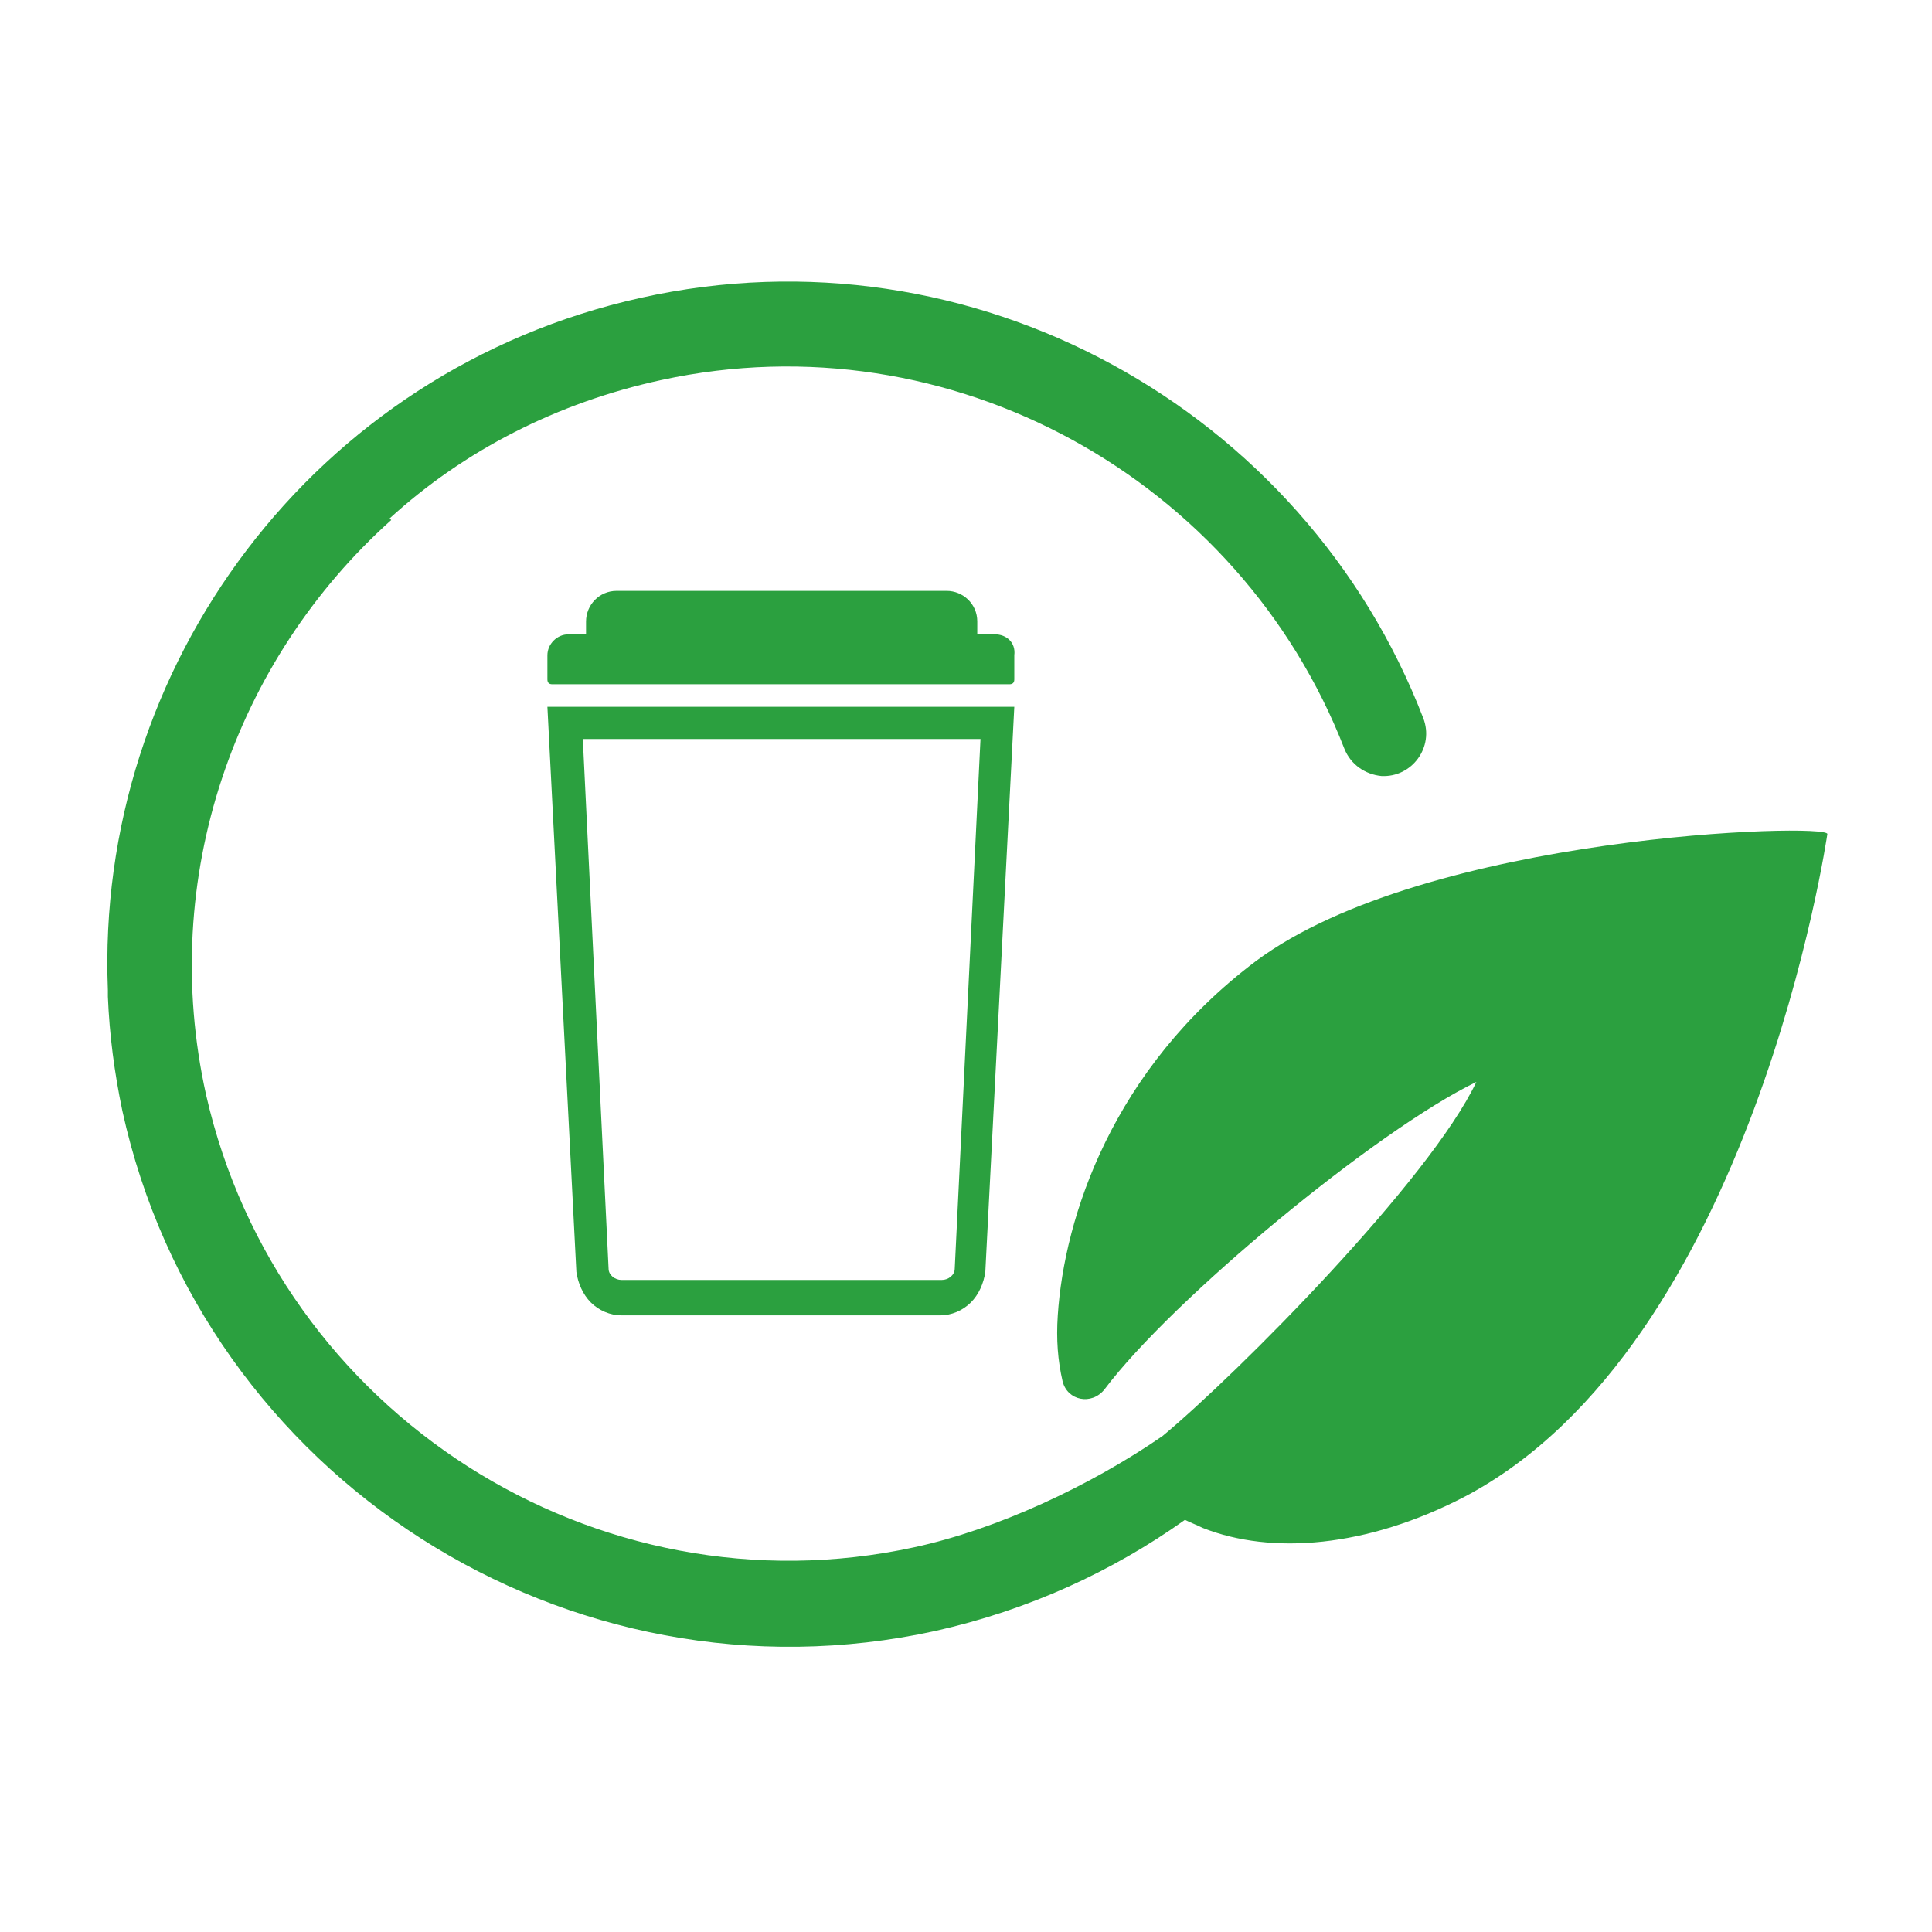 <?xml version="1.0" encoding="utf-8"?>
<!-- Generator: $$$/GeneralStr/196=Adobe Illustrator 27.6.0, SVG Export Plug-In . SVG Version: 6.00 Build 0)  -->
<svg version="1.1" id="圖層_1" xmlns="http://www.w3.org/2000/svg" xmlns:xlink="http://www.w3.org/1999/xlink" x="0px" y="0px"
	 viewBox="0 0 120 120" width="120" height="120" style="enable-background:new 0 0 120 120;" xml:space="preserve">
<style type="text/css">
	.st0{fill:#2BA03F;}
</style>
<g>
	<path class="st0" d="M78,59.7c-8.9,6.7-11.9,15.9-12.3,22c-0.1,1.5,0,2.8,0.3,4.1c0.3,1.2,1.8,1.5,2.6,0.5
		c4.2-5.6,16.9-16.1,23.1-19.1c-2.9,6.1-14.8,18.1-19.5,22c-4.5,3.1-10.3,5.8-15.4,6.9c-19.8,4.3-39.5-8.3-44-28.1
		c-3-13.5,1.8-27,11.5-35.7l-0.1-0.1c4.6-4.2,10.4-7.2,16.9-8.6c18-3.9,35.9,6.2,42.4,22.9c0.4,1,1.3,1.6,2.3,1.7l0,0
		c1.9,0.1,3.3-1.8,2.6-3.6c-7.4-19.2-28-30.7-48.6-26.1c-20.3,4.5-33.9,22.9-33.1,43c0,0.1,0,0.2,0,0.4c0.1,2.4,0.4,4.7,0.9,7.1
		c5,22.8,27.7,37.3,50.5,32.3c5.8-1.3,11-3.7,15.5-6.9c0.4,0.2,0.7,0.3,1.1,0.5c4.3,1.7,10.2,1.2,16.2-1.9
		c18-9.4,22.6-41.2,22.6-41.2C113.5,51.1,88.6,51.8,78,59.7z"/>
	<g>
		<path class="st0" d="M35.8,79L35.8,79c0.1,0.7,0.4,1.4,0.9,1.9c0.5,0.5,1.2,0.8,1.9,0.8h19.8c0.7,0,1.4-0.3,1.9-0.8
			c0.5-0.5,0.8-1.2,0.9-1.9L63,43.9h-29L35.8,79z M60.9,45.9l-1.6,32.9c0,0.4-0.4,0.7-0.8,0.7H38.6c-0.4,0-0.8-0.3-0.8-0.7
			l-1.6-32.9H60.9z"/>
		<path class="st0" d="M61.8,39.4h-1.1v-0.8c0-1.1-0.9-1.9-1.9-1.9H38.3c-1.1,0-1.9,0.9-1.9,1.9v0.8h-1.1c-0.7,0-1.3,0.6-1.3,1.3
			v1.5c0,0.2,0.1,0.3,0.3,0.3h28.4c0.2,0,0.3-0.1,0.3-0.3v-1.5C63.1,39.9,62.5,39.4,61.8,39.4z"/>
	</g>
</g>
</svg>

